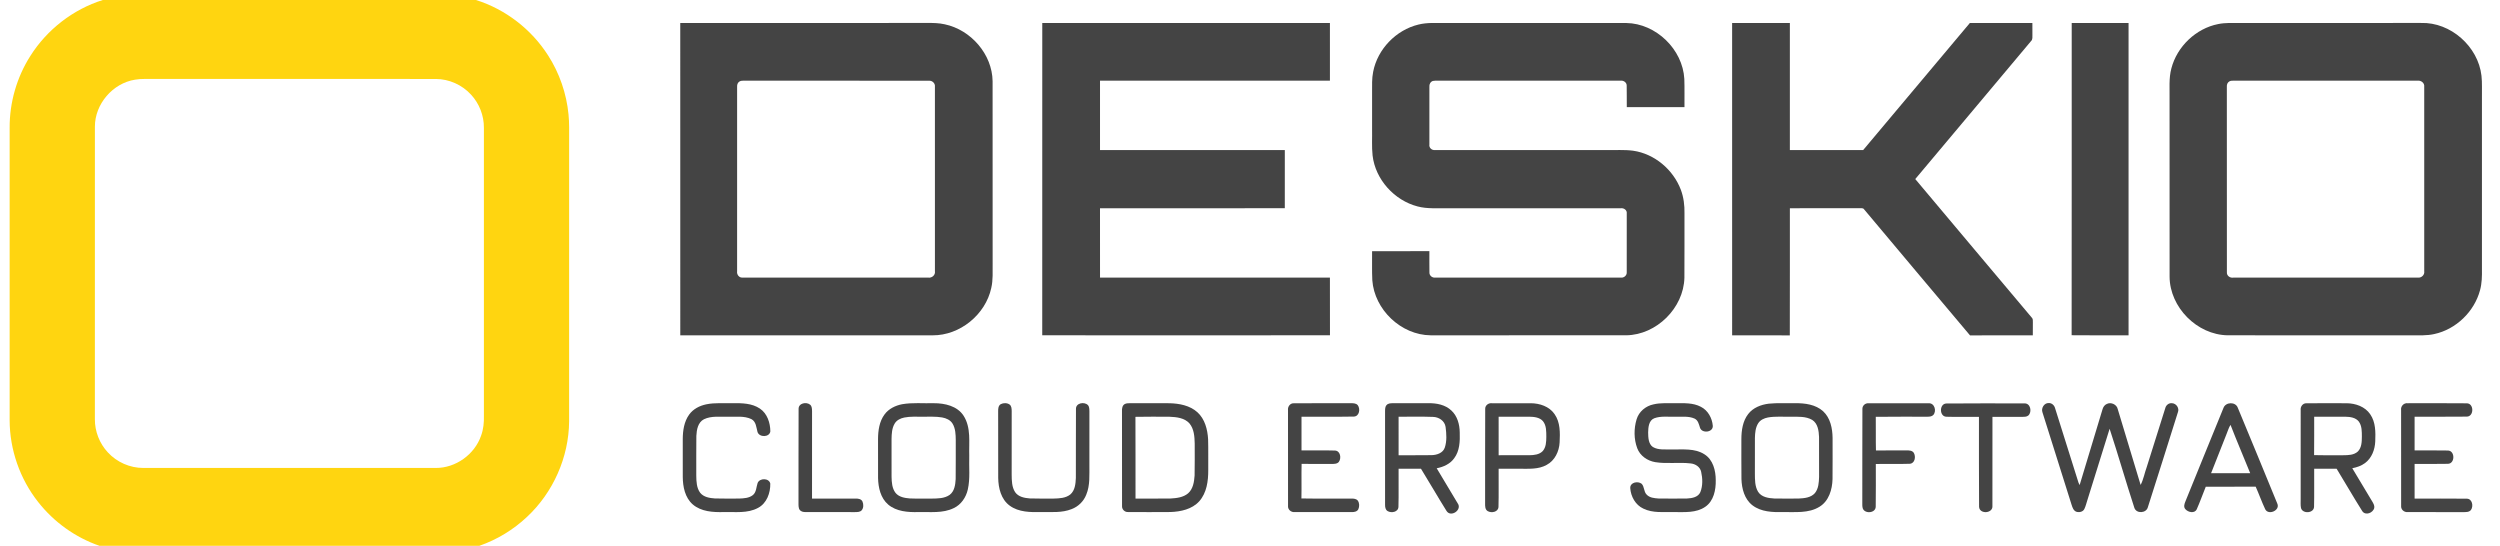 <svg xmlns="http://www.w3.org/2000/svg" width="2249pt" height="491pt" viewBox="0 0 2249 491"><g id="#ffd510ff"><path fill="#ffd510" opacity="1.00" d=" M 92.48 0.00 L 428.20 0.00 C 454.75 8.36 478.07 26.36 493.04 49.82 C 503.26 65.72 509.61 84.07 511.43 102.89 C 512.22 110.58 511.96 118.31 512.00 126.03 C 511.99 210.35 512.03 294.68 511.98 379.00 C 511.74 411.28 497.64 443.09 474.01 465.07 C 461.78 476.58 447.11 485.48 431.24 491.00 L 89.49 491.00 C 67.81 483.54 48.45 469.62 34.32 451.60 C 17.91 430.83 8.73 404.50 8.67 378.03 C 8.66 290.36 8.67 202.69 8.67 115.02 C 8.56 92.25 15.08 69.49 27.33 50.29 C 42.29 26.61 65.74 8.40 92.48 0.00 M 121.53 71.67 C 101.43 74.82 85.31 93.61 85.37 113.98 C 85.33 201.66 85.36 289.34 85.35 377.02 C 85.25 388.02 89.51 398.97 97.04 407.00 C 105.13 415.80 116.96 421.01 128.92 420.97 C 216.62 420.98 304.31 420.98 392.01 420.97 C 409.94 421.08 427.01 408.83 432.80 391.89 C 434.91 386.16 435.48 380.00 435.32 373.93 C 435.30 287.62 435.32 201.31 435.32 115.01 C 435.42 104.06 431.21 93.16 423.76 85.15 C 415.73 76.33 403.97 71.07 392.04 71.04 C 304.69 71.00 217.34 71.04 130.00 71.02 C 127.16 71.03 124.32 71.18 121.53 71.67 Z"></path></g><g id="#444444ff"><path fill="#444444" opacity="1.00" d=" M 611.96 20.67 C 685.97 20.66 759.98 20.68 833.98 20.66 C 839.32 20.60 844.72 20.67 849.96 21.88 C 873.45 26.88 892.61 48.79 892.94 73.06 C 893.04 127.71 892.95 182.36 892.98 237.01 C 892.90 244.37 893.43 251.83 891.75 259.06 C 886.58 283.00 863.58 301.82 839.00 301.66 C 763.33 301.68 687.65 301.66 611.98 301.67 C 611.93 208.00 611.97 114.34 611.96 20.67 M 665.34 73.25 C 663.68 74.19 662.98 76.11 663.11 77.94 C 663.09 133.30 663.12 188.66 663.10 244.02 C 662.63 246.89 664.85 249.96 667.91 249.72 C 723.64 249.79 779.38 249.73 835.11 249.75 C 838.37 250.20 841.64 247.41 841.06 244.00 C 841.05 188.67 841.08 133.34 841.05 78.02 C 841.45 75.10 838.82 72.48 835.95 72.62 C 780.64 72.52 725.32 72.64 670.00 72.56 C 668.44 72.66 666.72 72.39 665.34 73.25 Z"></path><path fill="#444444" opacity="1.00" d=" M 937.63 20.67 C 1023.88 20.66 1110.14 20.66 1196.39 20.67 C 1196.40 37.97 1196.38 55.27 1196.40 72.57 C 1127.46 72.61 1058.51 72.57 989.57 72.59 C 989.56 93.39 989.56 114.19 989.57 135.00 C 1044.98 135.01 1100.40 134.99 1155.82 135.01 C 1155.81 152.45 1155.81 169.88 1155.81 187.32 C 1100.39 187.36 1044.97 187.30 989.56 187.35 C 989.59 208.16 989.53 228.96 989.58 249.76 C 1058.52 249.74 1127.45 249.75 1196.39 249.75 C 1196.43 267.04 1196.34 284.33 1196.44 301.61 C 1110.16 301.71 1023.88 301.69 937.60 301.62 C 937.66 207.97 937.60 114.32 937.63 20.67 Z"></path><path fill="#444444" opacity="1.00" d=" M 1276.02 22.10 C 1284.18 20.04 1292.66 20.81 1300.99 20.67 C 1355.00 20.69 1409.01 20.62 1463.02 20.70 C 1489.75 21.10 1513.78 44.39 1515.22 71.05 C 1515.51 79.49 1515.28 87.94 1515.35 96.39 C 1498.05 96.41 1480.75 96.38 1463.46 96.40 C 1463.34 89.92 1463.56 83.44 1463.37 76.96 C 1463.40 74.20 1460.59 72.24 1457.99 72.59 C 1404.33 72.58 1350.67 72.59 1297.00 72.58 C 1294.34 72.61 1291.66 72.39 1289.03 72.81 C 1286.85 73.50 1285.64 75.81 1285.88 78.01 C 1285.87 95.35 1285.86 112.70 1285.88 130.04 C 1285.39 132.94 1288.11 135.34 1290.92 134.98 C 1342.28 135.02 1393.64 134.99 1445.01 135.00 C 1453.05 135.18 1461.14 134.53 1469.14 135.58 C 1488.45 138.34 1505.29 152.66 1512.11 170.79 C 1514.65 177.56 1515.51 184.84 1515.36 192.04 C 1515.30 211.36 1515.44 230.68 1515.29 250.00 C 1514.53 277.15 1490.23 301.21 1463.06 301.63 C 1404.37 301.69 1345.68 301.68 1286.99 301.64 C 1260.40 301.40 1236.41 278.53 1234.53 252.08 C 1234.10 243.39 1234.44 234.67 1234.33 225.97 C 1251.51 225.90 1268.69 225.95 1285.87 225.94 C 1285.92 232.32 1285.78 238.70 1285.91 245.07 C 1285.75 247.75 1288.29 250.00 1290.93 249.73 C 1346.64 249.77 1402.36 249.74 1458.08 249.75 C 1460.83 250.10 1463.61 247.84 1463.41 244.97 C 1463.46 227.34 1463.44 209.70 1463.42 192.06 C 1463.85 189.05 1460.83 186.96 1458.08 187.34 C 1406.05 187.33 1354.02 187.34 1302.00 187.33 C 1293.08 187.17 1284.00 188.04 1275.28 185.71 C 1254.35 180.30 1237.29 161.50 1234.78 139.90 C 1233.92 131.97 1234.50 123.97 1234.33 116.01 C 1234.33 105.00 1234.33 94.00 1234.33 83.00 C 1234.35 76.85 1234.06 70.64 1235.30 64.57 C 1239.23 44.20 1255.89 26.97 1276.02 22.10 Z"></path><path fill="#444444" opacity="1.00" d=" M 1558.22 20.68 C 1575.53 20.65 1592.85 20.67 1610.16 20.67 C 1610.17 58.78 1610.17 96.89 1610.16 134.99 C 1632.14 135.01 1654.12 135.00 1676.10 135.00 C 1708.10 96.90 1740.09 58.78 1772.10 20.67 C 1790.84 20.66 1809.58 20.66 1828.33 20.67 C 1828.33 24.12 1828.30 27.56 1828.36 31.01 C 1828.27 33.08 1828.80 35.47 1827.08 37.02 C 1792.34 78.35 1757.75 119.80 1722.97 161.08 C 1757.89 202.81 1793.05 244.34 1828.02 286.02 C 1829.04 287.09 1828.61 288.66 1828.76 289.99 C 1828.71 293.88 1828.71 297.77 1828.72 301.67 C 1809.89 301.70 1791.07 301.59 1772.24 301.72 C 1740.31 263.97 1708.64 226.00 1676.80 188.17 C 1675.95 186.94 1674.25 187.45 1673.04 187.30 C 1652.08 187.38 1631.13 187.32 1610.17 187.33 C 1610.12 225.45 1610.24 263.58 1610.11 301.70 C 1592.82 301.62 1575.52 301.69 1558.23 301.67 C 1558.22 208.00 1558.24 114.34 1558.22 20.68 Z"></path><path fill="#444444" opacity="1.00" d=" M 1863.71 20.67 C 1880.76 20.66 1897.80 20.66 1914.85 20.67 C 1914.85 114.34 1914.86 208.00 1914.85 301.67 C 1897.78 301.60 1880.71 301.79 1863.64 301.57 C 1863.79 207.94 1863.66 114.31 1863.71 20.67 Z"></path><path fill="#444444" opacity="1.00" d=" M 1995.47 21.65 C 2001.90 20.32 2008.50 20.72 2015.03 20.67 C 2069.36 20.66 2123.68 20.68 2178.00 20.66 C 2204.62 19.84 2229.36 41.83 2232.34 68.15 C 2233.08 74.73 2232.61 81.37 2232.75 87.98 C 2232.75 139.30 2232.74 190.61 2232.75 241.93 C 2232.85 248.36 2232.75 254.87 2231.03 261.11 C 2225.88 280.39 2209.43 296.29 2189.88 300.51 C 2183.02 302.07 2175.95 301.60 2168.99 301.67 C 2113.98 301.64 2058.97 301.72 2003.96 301.63 C 1976.46 301.18 1951.97 276.50 1951.76 248.99 C 1951.69 195.67 1951.75 142.36 1951.73 89.04 C 1951.92 79.88 1950.96 70.52 1953.36 61.55 C 1958.48 41.84 1975.44 25.59 1995.47 21.65 M 2005.37 73.33 C 2003.77 74.30 2003.15 76.19 2003.27 77.96 C 2003.29 133.67 2003.22 189.39 2003.31 245.09 C 2003.13 248.07 2006.15 250.20 2008.96 249.76 C 2064.33 249.74 2119.70 249.76 2175.06 249.75 C 2178.26 250.14 2181.38 247.33 2180.84 244.02 C 2180.82 188.66 2180.84 133.30 2180.83 77.94 C 2181.23 74.72 2178.03 72.19 2174.98 72.59 C 2119.98 72.57 2064.99 72.62 2009.99 72.56 C 2008.42 72.65 2006.69 72.40 2005.37 73.33 Z"></path><path fill="#444444" opacity="1.00" d=" M 635.47 363.71 C 643.22 362.12 651.19 362.93 659.05 362.73 C 667.37 362.60 676.38 362.71 683.56 367.53 C 690.23 371.97 692.94 380.39 693.00 388.08 C 692.20 393.52 683.09 393.63 681.46 388.63 C 680.34 384.54 680.22 379.24 675.92 377.02 C 669.42 373.91 661.96 375.13 655.01 374.87 C 647.76 375.12 640.00 373.91 633.25 377.17 C 627.84 379.96 626.70 386.62 626.44 392.13 C 626.28 404.10 626.42 416.07 626.37 428.04 C 626.45 433.23 626.64 438.92 629.85 443.26 C 632.97 447.23 638.37 448.07 643.10 448.41 C 650.39 448.64 657.69 448.50 664.99 448.50 C 669.22 448.33 673.91 448.11 677.35 445.33 C 680.52 442.64 680.30 438.18 681.55 434.54 C 683.34 429.88 691.79 429.93 692.95 434.99 C 693.14 443.41 689.76 452.81 681.91 456.91 C 672.42 462.04 661.29 460.37 650.95 460.67 C 641.40 460.89 630.80 460.31 623.21 453.78 C 616.20 447.68 614.28 437.88 614.22 429.01 C 614.19 417.65 614.21 406.29 614.21 394.94 C 614.26 387.33 615.40 379.29 619.96 372.98 C 623.58 367.90 629.47 364.93 635.47 363.71 Z"></path><path fill="#444444" opacity="1.00" d=" M 718.42 367.89 C 718.26 362.65 725.45 361.24 728.85 364.11 C 730.52 365.59 730.46 368.00 730.52 370.05 C 730.48 396.21 730.51 422.36 730.50 448.52 C 743.65 448.53 756.79 448.51 769.94 448.52 C 772.14 448.46 774.84 448.93 775.88 451.17 C 776.94 453.66 776.97 456.99 775.11 459.13 C 773.52 460.78 771.06 460.64 768.97 460.69 C 753.97 460.61 738.96 460.73 723.96 460.63 C 721.74 460.70 719.34 459.53 718.72 457.26 C 718.17 455.22 718.37 453.08 718.33 451.00 C 718.43 423.30 718.25 395.59 718.42 367.89 Z"></path><path fill="#444444" opacity="1.00" d=" M 811.50 363.65 C 820.93 361.99 830.55 363.01 840.06 362.73 C 849.91 362.68 861.21 365.21 866.88 374.06 C 873.71 384.76 871.57 398.00 871.94 410.01 C 871.59 420.14 872.90 430.46 870.62 440.44 C 869.02 447.44 864.62 454.01 857.99 457.09 C 848.05 461.97 836.69 460.39 826.01 460.67 C 816.70 460.88 806.44 460.18 799.02 453.91 C 792.18 448.08 790.08 438.64 789.91 430.03 C 789.83 418.35 789.90 406.68 789.88 395.00 C 789.92 387.32 791.04 379.15 795.74 372.82 C 799.46 367.74 805.44 364.84 811.50 363.65 M 813.50 375.61 C 810.12 376.29 806.72 377.93 804.89 380.97 C 802.35 385.16 802.11 390.25 802.04 395.02 C 802.05 406.34 802.03 417.65 802.05 428.97 C 802.16 433.92 802.49 439.34 805.64 443.41 C 808.70 447.17 813.84 448.02 818.39 448.39 C 824.93 448.68 831.48 448.45 838.03 448.53 C 843.51 448.46 849.53 448.49 854.24 445.25 C 858.65 442.00 859.45 436.08 859.72 430.99 C 859.89 419.33 859.74 407.67 859.80 396.00 C 859.74 390.93 859.61 385.49 856.89 381.04 C 854.89 377.80 851.18 376.19 847.58 375.54 C 841.77 374.50 835.84 374.98 829.97 374.87 C 824.48 374.95 818.92 374.52 813.50 375.61 Z"></path><path fill="#444444" opacity="1.00" d=" M 900.32 363.57 C 902.71 362.35 905.90 362.33 908.18 363.87 C 910.08 365.28 910.08 367.86 910.12 370.01 C 910.08 389.01 910.12 408.01 910.10 427.02 C 910.16 432.34 910.20 438.13 913.21 442.74 C 916.13 447.01 921.64 448.02 926.44 448.39 C 933.62 448.67 940.82 448.47 948.01 448.51 C 953.08 448.39 958.67 448.13 962.83 444.85 C 967.08 441.23 967.61 435.19 967.84 429.99 C 967.98 409.31 967.75 388.62 967.94 367.95 C 967.72 362.55 975.30 361.14 978.61 364.34 C 980.04 365.83 979.96 368.03 980.03 369.96 C 980.00 385.97 980.02 401.99 980.02 418.01 C 979.92 427.07 980.77 436.55 977.16 445.11 C 974.83 451.04 969.92 455.81 963.96 458.02 C 955.39 461.46 945.99 460.54 936.98 460.67 C 927.21 460.83 916.44 460.91 908.22 454.80 C 900.54 449.14 898.13 439.05 897.99 429.99 C 897.90 409.98 897.99 389.98 897.94 369.97 C 897.91 367.68 898.07 364.85 900.32 363.57 Z"></path><path fill="#444444" opacity="1.00" d=" M 1012.22 363.31 C 1013.72 362.65 1015.42 362.77 1017.05 362.71 C 1028.68 362.77 1040.31 362.68 1051.94 362.75 C 1060.82 362.94 1070.33 364.71 1077.15 370.82 C 1083.92 376.93 1086.31 386.35 1086.81 395.15 C 1087.09 404.40 1086.86 413.67 1086.94 422.93 C 1086.99 432.71 1085.59 443.39 1078.83 450.97 C 1072.33 458.14 1062.19 460.32 1052.90 460.62 C 1040.23 460.74 1027.57 460.70 1014.91 460.63 C 1011.80 460.88 1009.13 458.18 1009.39 455.09 C 1009.29 426.73 1009.40 398.38 1009.34 370.02 C 1009.22 367.54 1009.58 364.38 1012.22 363.31 M 1021.44 374.99 C 1021.59 399.50 1021.45 424.01 1021.51 448.52 C 1031.97 448.49 1042.44 448.60 1052.90 448.46 C 1058.41 448.16 1064.43 447.51 1068.81 443.80 C 1073.31 439.84 1074.26 433.48 1074.66 427.82 C 1074.90 418.19 1074.72 408.55 1074.76 398.92 C 1074.62 392.75 1074.18 385.96 1070.12 380.99 C 1065.67 375.91 1058.40 375.15 1052.06 374.91 C 1041.85 374.89 1031.64 374.75 1021.44 374.99 Z"></path><path fill="#444444" opacity="1.00" d=" M 1158.69 369.02 C 1158.26 365.82 1160.65 362.53 1164.06 362.79 C 1181.05 362.64 1198.04 362.80 1215.03 362.71 C 1217.21 362.75 1219.85 362.62 1221.41 364.49 C 1223.95 367.80 1222.91 374.49 1218.01 374.75 C 1202.29 375.04 1186.56 374.78 1170.84 374.88 C 1170.83 384.98 1170.83 395.08 1170.84 405.18 C 1180.87 405.28 1190.92 405.01 1200.95 405.31 C 1205.81 405.55 1206.87 412.10 1204.47 415.45 C 1202.95 417.42 1200.23 417.32 1198.01 417.37 C 1188.98 417.31 1179.95 417.43 1170.93 417.30 C 1170.66 427.66 1171.00 438.04 1170.76 448.41 C 1185.85 448.68 1200.95 448.44 1216.05 448.52 C 1217.96 448.53 1220.22 448.72 1221.49 450.39 C 1223.02 452.57 1223.02 455.62 1222.00 458.01 C 1220.95 460.26 1218.25 460.74 1216.03 460.68 C 1198.99 460.68 1181.95 460.71 1164.91 460.67 C 1161.59 461.08 1158.33 458.47 1158.72 454.98 C 1158.65 426.33 1158.70 397.67 1158.69 369.02 Z"></path><path fill="#444444" opacity="1.00" d=" M 1247.33 364.45 C 1248.71 362.78 1251.04 362.75 1253.04 362.72 C 1263.69 362.73 1274.35 362.74 1285.01 362.72 C 1292.33 362.59 1300.22 364.11 1305.69 369.32 C 1311.08 374.30 1313.10 381.89 1313.18 389.02 C 1313.44 396.93 1313.17 405.56 1308.24 412.17 C 1304.59 417.36 1298.51 420.10 1292.45 421.26 C 1298.74 431.74 1305.06 442.19 1311.28 452.71 C 1315.73 458.62 1305.14 465.83 1301.29 459.64 C 1293.44 447.09 1286.07 434.24 1278.30 421.65 C 1271.58 421.73 1264.87 421.66 1258.17 421.69 C 1258.07 433.13 1258.35 444.58 1258.04 456.01 C 1257.81 460.72 1251.65 461.78 1248.27 459.76 C 1246.30 458.58 1245.98 456.10 1246.01 454.03 C 1246.01 426.03 1246.04 398.03 1246.00 370.03 C 1246.05 368.13 1245.95 365.96 1247.33 364.45 M 1258.17 374.88 C 1258.17 386.43 1258.15 397.98 1258.18 409.53 C 1268.09 409.46 1278.01 409.63 1287.92 409.45 C 1292.56 409.33 1297.99 407.59 1299.69 402.78 C 1301.72 396.81 1301.25 390.22 1300.45 384.07 C 1299.67 378.55 1294.34 375.11 1289.05 375.04 C 1278.76 374.65 1268.46 374.97 1258.17 374.88 Z"></path><path fill="#444444" opacity="1.00" d=" M 1336.09 367.95 C 1335.90 364.74 1338.98 362.39 1342.05 362.75 C 1353.69 362.71 1365.34 362.72 1376.98 362.75 C 1385.04 362.76 1393.73 365.61 1398.47 372.52 C 1403.69 379.89 1403.47 389.39 1403.04 398.02 C 1402.62 406.06 1398.72 414.35 1391.37 418.22 C 1383.97 422.41 1375.19 421.64 1367.02 421.69 C 1360.73 421.69 1354.45 421.67 1348.17 421.70 C 1348.07 433.12 1348.35 444.56 1348.04 455.99 C 1347.84 460.68 1341.74 461.77 1338.34 459.80 C 1335.95 458.42 1335.98 455.37 1336.00 452.97 C 1336.09 424.63 1335.91 396.29 1336.09 367.95 M 1348.17 374.88 C 1348.17 386.43 1348.15 397.98 1348.18 409.53 C 1357.46 409.51 1366.74 409.54 1376.03 409.51 C 1380.14 409.44 1384.78 408.96 1387.80 405.82 C 1390.89 402.36 1391.00 397.42 1391.07 393.04 C 1391.02 388.22 1391.24 382.82 1388.03 378.87 C 1385.06 375.46 1380.19 374.95 1375.97 374.88 C 1366.70 374.86 1357.43 374.87 1348.17 374.88 Z"></path><path fill="#444444" opacity="1.00" d=" M 1487.51 363.76 C 1493.89 362.24 1500.49 362.85 1507.00 362.73 C 1514.75 362.73 1523.01 362.19 1530.09 365.95 C 1536.47 369.15 1540.26 376.12 1540.83 383.07 C 1541.19 389.08 1531.01 390.13 1529.33 384.78 C 1528.35 381.75 1527.63 378.05 1524.43 376.56 C 1518.97 374.11 1512.79 375.08 1507.00 374.87 C 1500.75 375.13 1494.21 374.05 1488.22 376.25 C 1483.22 378.21 1482.77 384.39 1482.67 388.98 C 1482.76 393.53 1482.81 399.18 1486.89 402.13 C 1492.04 405.11 1498.27 404.14 1503.96 404.34 C 1513.78 404.52 1524.56 403.08 1533.28 408.67 C 1541.09 413.54 1543.51 423.38 1543.48 432.03 C 1543.65 440.70 1541.69 450.71 1534.04 455.93 C 1525.84 461.60 1515.40 460.62 1505.96 460.67 C 1496.74 460.46 1486.94 461.75 1478.36 457.55 C 1471.27 454.29 1467.03 446.62 1466.57 439.03 C 1466.40 433.89 1473.40 432.53 1476.80 435.18 C 1479.37 437.80 1478.64 442.12 1481.20 444.80 C 1483.87 447.82 1488.20 448.19 1491.98 448.45 C 1500.53 448.57 1509.09 448.57 1517.65 448.45 C 1522.08 448.23 1527.66 447.31 1529.63 442.72 C 1531.93 436.97 1531.69 430.39 1530.36 424.44 C 1529.43 420.05 1525.25 417.33 1521.00 416.91 C 1510.44 415.64 1499.71 417.45 1489.20 415.77 C 1482.09 414.63 1475.37 410.07 1472.83 403.16 C 1469.78 394.94 1469.76 385.63 1472.27 377.27 C 1474.32 370.32 1480.49 365.19 1487.51 363.76 Z"></path><path fill="#444444" opacity="1.00" d=" M 1591.15 363.15 C 1599.06 362.33 1607.03 362.90 1614.98 362.72 C 1623.71 362.63 1633.29 363.85 1640.04 369.93 C 1646.62 375.98 1648.48 385.36 1648.59 393.93 C 1648.59 406.29 1648.67 418.65 1648.54 431.00 C 1648.31 440.35 1645.27 450.76 1636.81 455.88 C 1626.99 461.97 1614.98 460.48 1603.99 460.67 C 1594.60 460.87 1584.30 460.54 1576.52 454.58 C 1569.33 449.09 1566.88 439.63 1566.61 430.99 C 1566.45 418.99 1566.58 406.99 1566.54 394.99 C 1566.58 387.19 1567.74 378.86 1572.64 372.51 C 1577.01 366.77 1584.18 364.01 1591.15 363.15 M 1590.42 375.56 C 1587.06 376.21 1583.65 377.73 1581.74 380.68 C 1579.20 384.60 1578.84 389.44 1578.72 393.98 C 1578.68 404.68 1578.73 415.38 1578.70 426.08 C 1578.73 431.58 1578.64 437.52 1581.57 442.39 C 1584.62 447.24 1590.86 448.17 1596.11 448.45 C 1603.38 448.60 1610.67 448.53 1617.95 448.49 C 1623.09 448.26 1629.05 447.74 1632.69 443.60 C 1635.99 439.54 1636.28 434.00 1636.45 429.00 C 1636.44 417.02 1636.51 405.04 1636.41 393.06 C 1636.19 387.56 1635.34 380.95 1630.24 377.74 C 1624.46 374.35 1617.47 374.96 1611.04 374.87 C 1604.17 375.06 1597.22 374.36 1590.42 375.56 Z"></path><path fill="#444444" opacity="1.00" d=" M 1675.42 367.91 C 1675.29 364.91 1678.03 362.50 1681.00 362.77 C 1698.97 362.71 1716.96 362.70 1734.94 362.77 C 1740.31 362.39 1742.37 369.68 1739.24 373.27 C 1737.92 374.70 1735.87 374.85 1734.07 374.87 C 1718.53 374.95 1702.98 374.73 1687.45 374.98 C 1687.64 385.07 1687.32 395.17 1687.61 405.26 C 1696.76 405.10 1705.93 405.24 1715.09 405.17 C 1717.37 405.17 1720.21 405.18 1721.63 407.36 C 1723.68 410.70 1722.71 416.92 1718.02 417.21 C 1707.85 417.58 1697.66 417.20 1687.48 417.39 C 1687.45 430.20 1687.63 443.02 1687.40 455.82 C 1687.30 461.75 1677.40 462.50 1675.71 457.23 C 1675.23 455.52 1675.34 453.72 1675.33 451.98 C 1675.43 423.95 1675.25 395.93 1675.42 367.91 Z"></path><path fill="#444444" opacity="1.00" d=" M 1750.88 374.90 C 1744.48 374.64 1744.51 363.17 1750.93 362.99 C 1774.28 362.75 1797.64 362.89 1820.99 362.92 C 1826.65 362.44 1828.27 370.55 1824.67 373.80 C 1823.08 375.12 1820.88 374.96 1818.97 375.04 C 1810.11 375.02 1801.26 375.00 1792.41 375.04 C 1792.40 401.68 1792.46 428.33 1792.38 454.97 C 1793.12 462.03 1780.70 462.85 1780.38 455.92 C 1780.13 428.96 1780.35 401.99 1780.27 375.02 C 1770.47 374.92 1760.66 375.20 1750.88 374.90 Z"></path><path fill="#444444" opacity="1.00" d=" M 1837.39 370.91 C 1836.06 367.25 1838.86 362.49 1842.94 362.57 C 1845.68 362.42 1848.07 364.55 1848.73 367.14 C 1855.80 389.48 1862.77 411.86 1869.82 434.21 C 1870.08 434.75 1870.58 435.83 1870.84 436.37 C 1877.78 413.61 1884.57 390.80 1891.48 368.03 C 1892.04 366.04 1893.34 364.23 1895.29 363.39 C 1899.03 361.48 1904.20 363.82 1905.10 367.98 C 1912.00 390.72 1918.83 413.49 1925.71 436.25 C 1928.30 431.24 1929.25 425.50 1931.19 420.21 C 1936.78 402.50 1942.27 384.77 1947.91 367.08 C 1948.58 364.40 1951.19 362.32 1954.03 362.74 C 1957.90 362.94 1960.76 367.32 1959.21 370.94 C 1950.24 399.39 1941.34 427.88 1932.22 456.28 C 1930.80 461.77 1922.00 462.30 1920.10 456.93 C 1912.39 433.30 1905.58 409.35 1897.81 385.73 C 1891.07 407.05 1884.51 428.42 1877.85 449.76 C 1876.93 452.51 1876.33 455.39 1875.03 458.00 C 1873.71 460.58 1870.25 461.20 1867.72 460.31 C 1865.24 459.26 1864.38 456.49 1863.62 454.16 C 1854.93 426.39 1846.07 398.67 1837.39 370.91 Z"></path><path fill="#444444" opacity="1.00" d=" M 2000.19 367.09 C 2002.12 361.49 2011.21 361.19 2013.16 366.92 C 2025.01 395.61 2036.97 424.27 2048.66 453.03 C 2051.45 459.13 2040.77 463.84 2037.82 458.18 C 2034.66 451.52 2032.24 444.53 2029.21 437.81 C 2014.24 437.92 1999.27 437.81 1984.30 437.87 C 1981.55 444.60 1979.16 451.49 1976.20 458.12 C 1974.21 462.27 1968.44 460.87 1965.95 458.04 C 1964.14 456.01 1965.11 453.19 1966.03 451.00 C 1977.47 423.05 1988.69 395.01 2000.19 367.09 M 2003.14 390.10 C 1998.44 401.96 1993.77 413.83 1989.09 425.70 C 2000.82 425.71 2012.55 425.71 2024.28 425.70 C 2018.44 411.18 2012.22 396.81 2006.58 382.21 C 2005.00 384.64 2004.23 387.45 2003.14 390.10 Z"></path><path fill="#444444" opacity="1.00" d=" M 2069.69 369.01 C 2069.26 365.82 2071.63 362.54 2075.03 362.79 C 2087.02 362.67 2099.02 362.73 2111.02 362.76 C 2119.04 362.82 2127.64 365.79 2132.27 372.71 C 2137.20 379.80 2137.10 388.85 2136.77 397.12 C 2136.47 404.42 2133.67 412.06 2127.62 416.52 C 2124.28 419.10 2120.19 420.39 2116.11 421.22 C 2122.19 431.37 2128.27 441.52 2134.37 451.66 C 2135.27 453.25 2136.25 455.03 2135.88 456.95 C 2134.84 461.39 2128.01 464.14 2125.11 459.84 C 2117.19 447.27 2109.78 434.37 2102.03 421.69 C 2095.30 421.69 2088.56 421.68 2081.84 421.69 C 2081.74 433.12 2082.00 444.55 2081.72 455.97 C 2081.47 461.85 2071.46 462.45 2069.99 457.04 C 2069.45 454.40 2069.70 451.69 2069.68 449.01 C 2069.70 422.34 2069.67 395.67 2069.69 369.01 M 2081.84 374.88 C 2081.78 386.39 2081.94 397.90 2081.76 409.41 C 2090.50 409.68 2099.27 409.44 2108.03 409.53 C 2112.52 409.51 2117.66 409.40 2121.16 406.13 C 2124.55 402.68 2124.69 397.47 2124.73 392.93 C 2124.70 388.25 2124.86 383.04 2121.90 379.12 C 2119.07 375.60 2114.19 374.97 2109.98 374.89 C 2100.60 374.85 2091.22 374.88 2081.84 374.88 Z"></path><path fill="#444444" opacity="1.00" d=" M 2160.03 369.01 C 2159.49 365.53 2162.39 362.31 2165.96 362.75 C 2183.64 362.76 2201.33 362.63 2219.01 362.82 C 2225.78 362.73 2225.76 374.86 2219.01 374.79 C 2203.40 375.00 2187.78 374.80 2172.17 374.88 C 2172.16 384.98 2172.16 395.08 2172.17 405.18 C 2182.11 405.27 2192.06 405.05 2202.00 405.28 C 2208.71 405.24 2208.72 417.31 2201.99 417.25 C 2192.05 417.50 2182.11 417.28 2172.17 417.35 C 2172.16 427.74 2172.15 438.13 2172.18 448.53 C 2187.77 448.58 2203.37 448.41 2218.96 448.61 C 2224.03 448.52 2225.34 455.28 2222.88 458.74 C 2221.26 460.86 2218.34 460.65 2216.00 460.71 C 2199.29 460.64 2182.58 460.75 2165.88 460.66 C 2162.67 460.97 2159.71 458.31 2160.06 455.02 C 2159.97 426.35 2160.03 397.68 2160.03 369.01 Z"></path></g></svg>